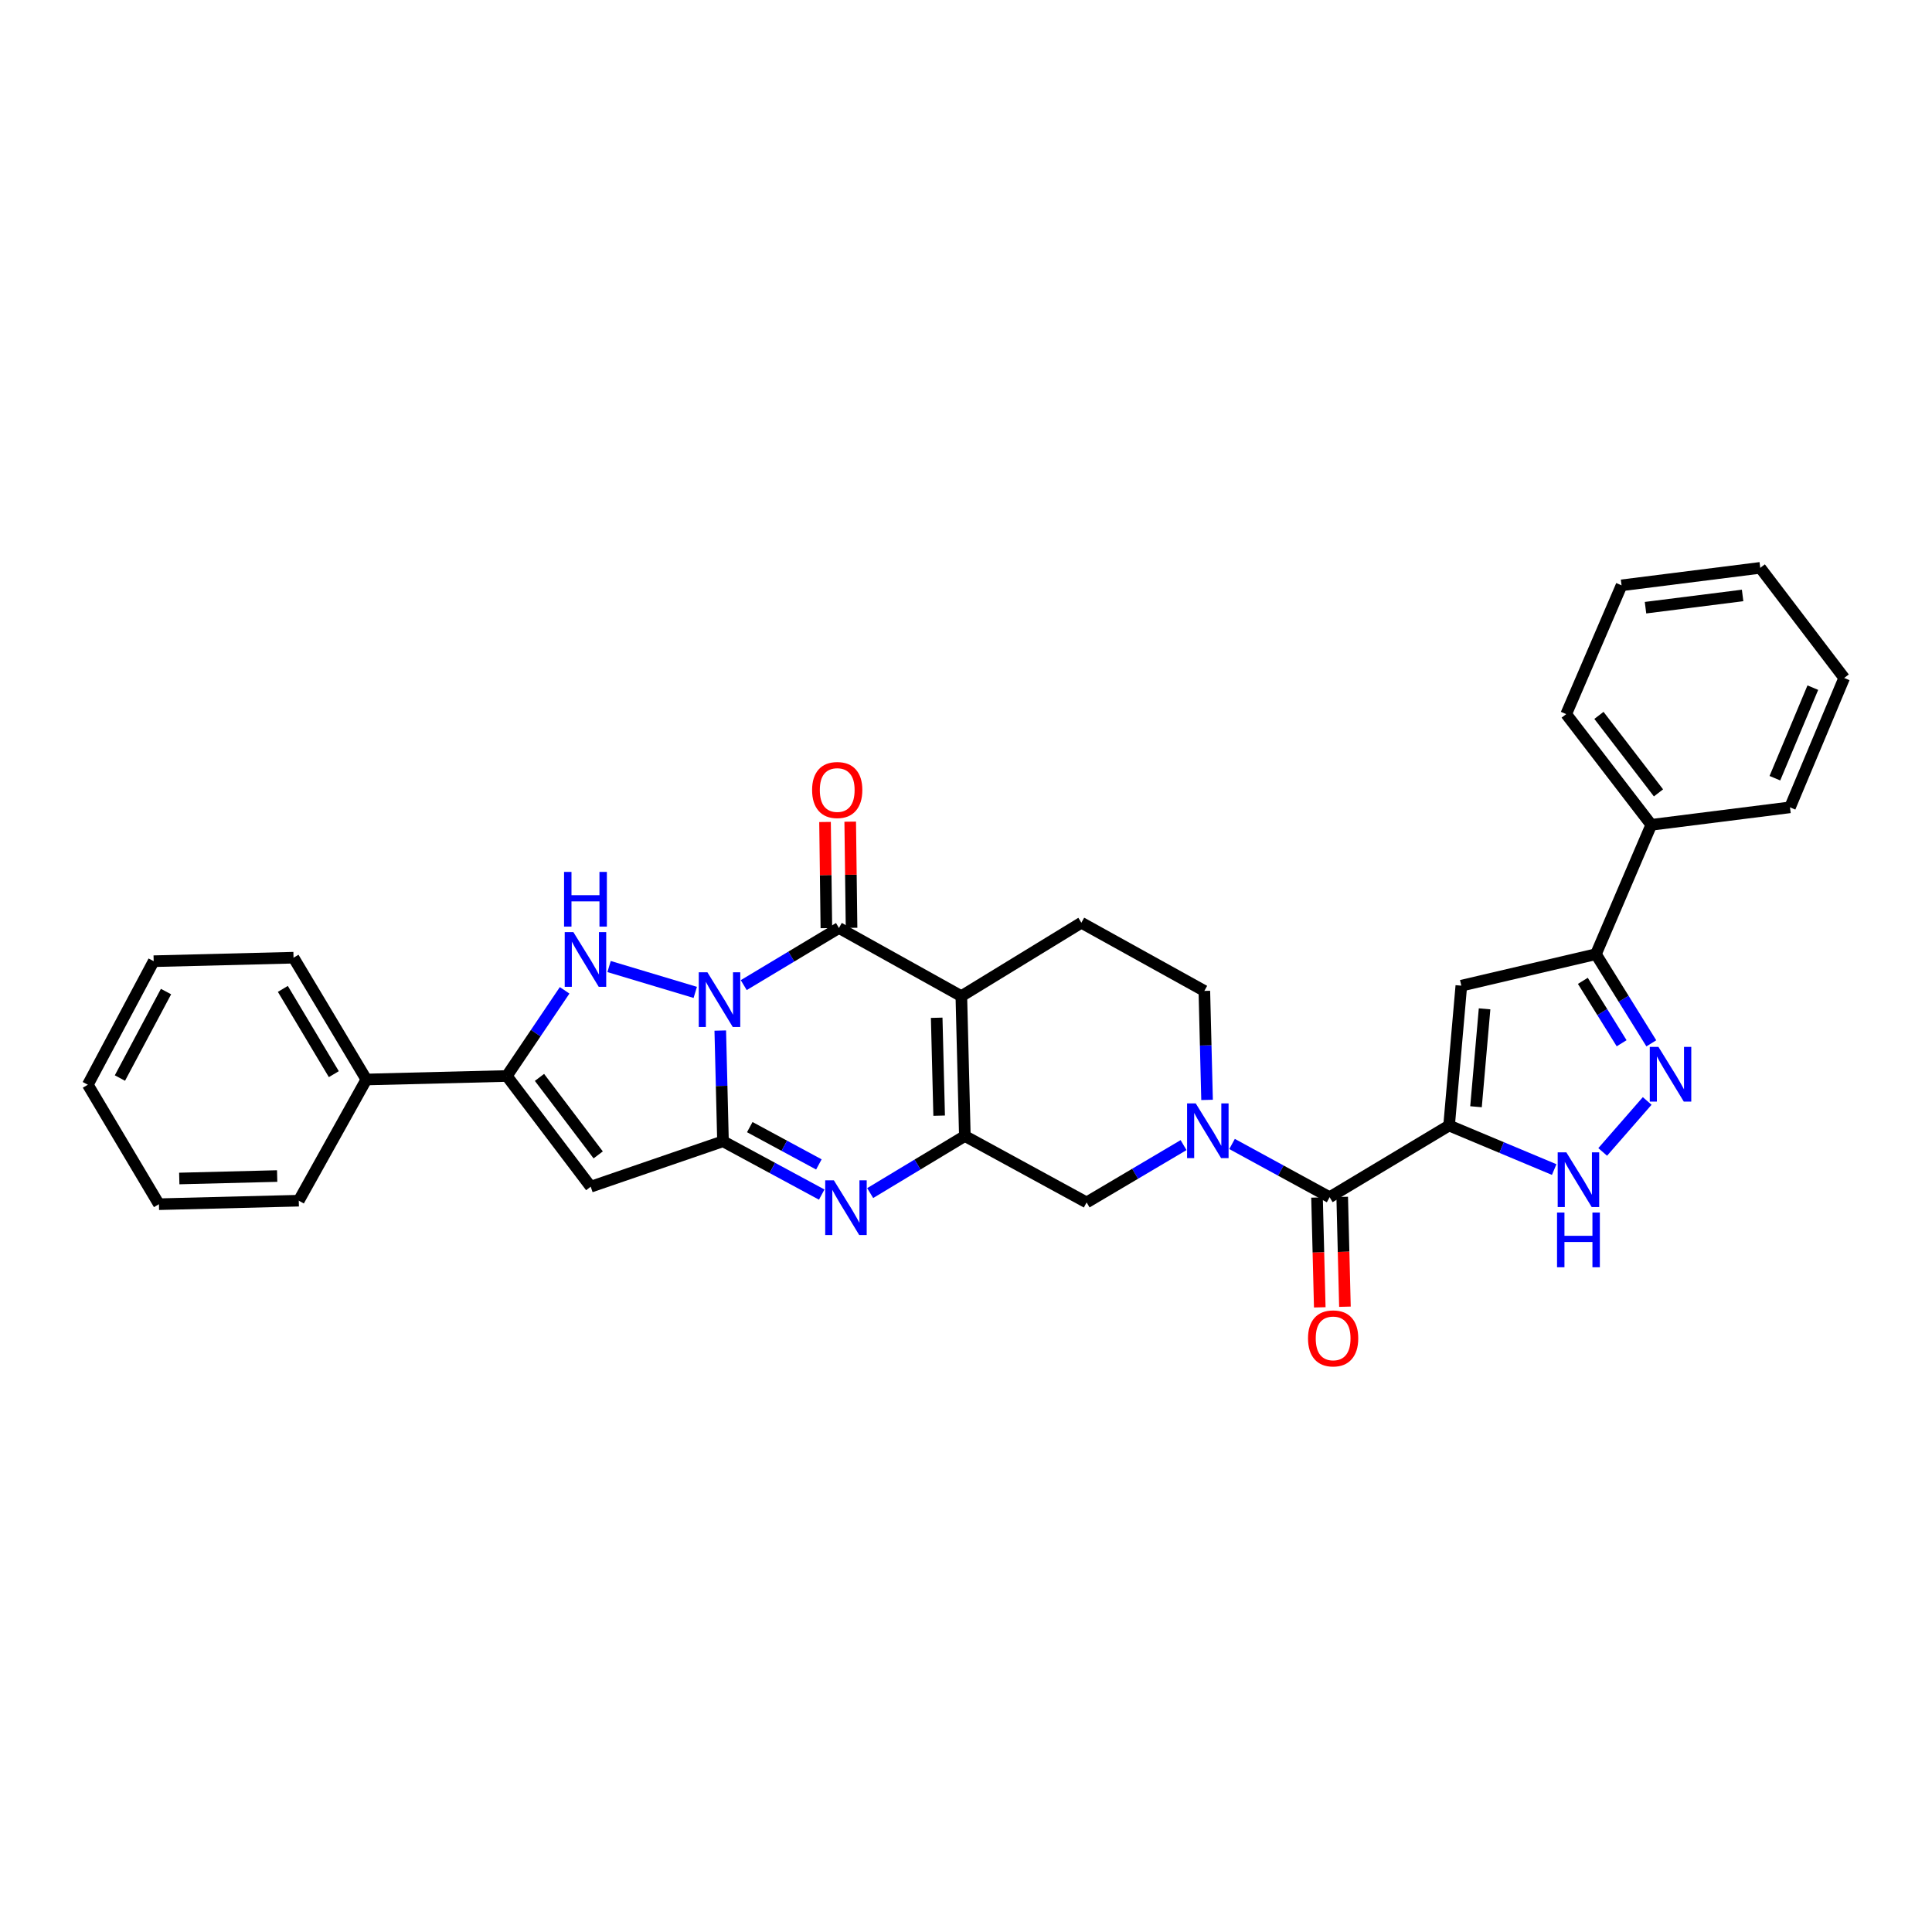 <?xml version='1.0' encoding='iso-8859-1'?>
<svg version='1.1' baseProfile='full'
              xmlns='http://www.w3.org/2000/svg'
                      xmlns:rdkit='http://www.rdkit.org/xml'
                      xmlns:xlink='http://www.w3.org/1999/xlink'
                  xml:space='preserve'
width='1000px' height='1000px' viewBox='0 0 1000 1000'>
<!-- END OF HEADER -->
<rect style='opacity:1.0;fill:#FFFFFF;stroke:none' width='1000' height='1000' x='0' y='0'> </rect>
<path class='bond-0' d='M 372.811,533.417 L 373.516,562.07' style='fill:none;fill-rule:evenodd;stroke:#0000FF;stroke-width:6px;stroke-linecap:butt;stroke-linejoin:miter;stroke-opacity:1' />
<path class='bond-0' d='M 373.516,562.07 L 374.221,590.722' style='fill:none;fill-rule:evenodd;stroke:#000000;stroke-width:6px;stroke-linecap:butt;stroke-linejoin:miter;stroke-opacity:1' />
<path class='bond-2' d='M 384.961,509.898 L 409.604,495.11' style='fill:none;fill-rule:evenodd;stroke:#0000FF;stroke-width:6px;stroke-linecap:butt;stroke-linejoin:miter;stroke-opacity:1' />
<path class='bond-2' d='M 409.604,495.11 L 434.247,480.323' style='fill:none;fill-rule:evenodd;stroke:#000000;stroke-width:6px;stroke-linecap:butt;stroke-linejoin:miter;stroke-opacity:1' />
<path class='bond-5' d='M 359.867,513.66 L 315.26,500.281' style='fill:none;fill-rule:evenodd;stroke:#0000FF;stroke-width:6px;stroke-linecap:butt;stroke-linejoin:miter;stroke-opacity:1' />
<path class='bond-6' d='M 374.221,590.722 L 399.77,604.52' style='fill:none;fill-rule:evenodd;stroke:#000000;stroke-width:6px;stroke-linecap:butt;stroke-linejoin:miter;stroke-opacity:1' />
<path class='bond-6' d='M 399.77,604.52 L 425.319,618.318' style='fill:none;fill-rule:evenodd;stroke:#0000FF;stroke-width:6px;stroke-linecap:butt;stroke-linejoin:miter;stroke-opacity:1' />
<path class='bond-6' d='M 388.079,583.394 L 405.963,593.052' style='fill:none;fill-rule:evenodd;stroke:#000000;stroke-width:6px;stroke-linecap:butt;stroke-linejoin:miter;stroke-opacity:1' />
<path class='bond-6' d='M 405.963,593.052 L 423.847,602.71' style='fill:none;fill-rule:evenodd;stroke:#0000FF;stroke-width:6px;stroke-linecap:butt;stroke-linejoin:miter;stroke-opacity:1' />
<path class='bond-7' d='M 374.221,590.722 L 305.752,614.24' style='fill:none;fill-rule:evenodd;stroke:#000000;stroke-width:6px;stroke-linecap:butt;stroke-linejoin:miter;stroke-opacity:1' />
<path class='bond-1' d='M 497.589,515.607 L 434.247,480.323' style='fill:none;fill-rule:evenodd;stroke:#000000;stroke-width:6px;stroke-linecap:butt;stroke-linejoin:miter;stroke-opacity:1' />
<path class='bond-4' d='M 497.589,515.607 L 499.406,587.993' style='fill:none;fill-rule:evenodd;stroke:#000000;stroke-width:6px;stroke-linecap:butt;stroke-linejoin:miter;stroke-opacity:1' />
<path class='bond-4' d='M 484.832,526.792 L 486.104,577.462' style='fill:none;fill-rule:evenodd;stroke:#000000;stroke-width:6px;stroke-linecap:butt;stroke-linejoin:miter;stroke-opacity:1' />
<path class='bond-16' d='M 497.589,515.607 L 559.714,477.607' style='fill:none;fill-rule:evenodd;stroke:#000000;stroke-width:6px;stroke-linecap:butt;stroke-linejoin:miter;stroke-opacity:1' />
<path class='bond-18' d='M 440.763,480.24 L 440.415,452.766' style='fill:none;fill-rule:evenodd;stroke:#000000;stroke-width:6px;stroke-linecap:butt;stroke-linejoin:miter;stroke-opacity:1' />
<path class='bond-18' d='M 440.415,452.766 L 440.067,425.293' style='fill:none;fill-rule:evenodd;stroke:#FF0000;stroke-width:6px;stroke-linecap:butt;stroke-linejoin:miter;stroke-opacity:1' />
<path class='bond-18' d='M 427.731,480.405 L 427.383,452.931' style='fill:none;fill-rule:evenodd;stroke:#000000;stroke-width:6px;stroke-linecap:butt;stroke-linejoin:miter;stroke-opacity:1' />
<path class='bond-18' d='M 427.383,452.931 L 427.035,425.458' style='fill:none;fill-rule:evenodd;stroke:#FF0000;stroke-width:6px;stroke-linecap:butt;stroke-linejoin:miter;stroke-opacity:1' />
<path class='bond-3' d='M 750.045,582.569 L 688.209,619.671' style='fill:none;fill-rule:evenodd;stroke:#000000;stroke-width:6px;stroke-linecap:butt;stroke-linejoin:miter;stroke-opacity:1' />
<path class='bond-11' d='M 750.045,582.569 L 756.381,510.184' style='fill:none;fill-rule:evenodd;stroke:#000000;stroke-width:6px;stroke-linecap:butt;stroke-linejoin:miter;stroke-opacity:1' />
<path class='bond-11' d='M 763.979,572.848 L 768.414,522.178' style='fill:none;fill-rule:evenodd;stroke:#000000;stroke-width:6px;stroke-linecap:butt;stroke-linejoin:miter;stroke-opacity:1' />
<path class='bond-12' d='M 750.045,582.569 L 777.245,593.965' style='fill:none;fill-rule:evenodd;stroke:#000000;stroke-width:6px;stroke-linecap:butt;stroke-linejoin:miter;stroke-opacity:1' />
<path class='bond-12' d='M 777.245,593.965 L 804.445,605.36' style='fill:none;fill-rule:evenodd;stroke:#0000FF;stroke-width:6px;stroke-linecap:butt;stroke-linejoin:miter;stroke-opacity:1' />
<path class='bond-15' d='M 499.406,587.993 L 562.43,622.379' style='fill:none;fill-rule:evenodd;stroke:#000000;stroke-width:6px;stroke-linecap:butt;stroke-linejoin:miter;stroke-opacity:1' />
<path class='bond-33' d='M 499.406,587.993 L 474.905,602.764' style='fill:none;fill-rule:evenodd;stroke:#000000;stroke-width:6px;stroke-linecap:butt;stroke-linejoin:miter;stroke-opacity:1' />
<path class='bond-33' d='M 474.905,602.764 L 450.404,617.536' style='fill:none;fill-rule:evenodd;stroke:#0000FF;stroke-width:6px;stroke-linecap:butt;stroke-linejoin:miter;stroke-opacity:1' />
<path class='bond-8' d='M 292.253,512.594 L 277.291,534.762' style='fill:none;fill-rule:evenodd;stroke:#0000FF;stroke-width:6px;stroke-linecap:butt;stroke-linejoin:miter;stroke-opacity:1' />
<path class='bond-8' d='M 277.291,534.762 L 262.33,556.93' style='fill:none;fill-rule:evenodd;stroke:#000000;stroke-width:6px;stroke-linecap:butt;stroke-linejoin:miter;stroke-opacity:1' />
<path class='bond-32' d='M 305.752,614.24 L 262.33,556.93' style='fill:none;fill-rule:evenodd;stroke:#000000;stroke-width:6px;stroke-linecap:butt;stroke-linejoin:miter;stroke-opacity:1' />
<path class='bond-32' d='M 309.627,597.773 L 279.231,557.656' style='fill:none;fill-rule:evenodd;stroke:#000000;stroke-width:6px;stroke-linecap:butt;stroke-linejoin:miter;stroke-opacity:1' />
<path class='bond-20' d='M 262.33,556.93 L 189.632,558.747' style='fill:none;fill-rule:evenodd;stroke:#000000;stroke-width:6px;stroke-linecap:butt;stroke-linejoin:miter;stroke-opacity:1' />
<path class='bond-9' d='M 624.773,569.307 L 624.071,541.099' style='fill:none;fill-rule:evenodd;stroke:#0000FF;stroke-width:6px;stroke-linecap:butt;stroke-linejoin:miter;stroke-opacity:1' />
<path class='bond-9' d='M 624.071,541.099 L 623.368,512.892' style='fill:none;fill-rule:evenodd;stroke:#000000;stroke-width:6px;stroke-linecap:butt;stroke-linejoin:miter;stroke-opacity:1' />
<path class='bond-10' d='M 637.706,592.117 L 662.958,605.894' style='fill:none;fill-rule:evenodd;stroke:#0000FF;stroke-width:6px;stroke-linecap:butt;stroke-linejoin:miter;stroke-opacity:1' />
<path class='bond-10' d='M 662.958,605.894 L 688.209,619.671' style='fill:none;fill-rule:evenodd;stroke:#000000;stroke-width:6px;stroke-linecap:butt;stroke-linejoin:miter;stroke-opacity:1' />
<path class='bond-34' d='M 612.609,592.706 L 587.519,607.543' style='fill:none;fill-rule:evenodd;stroke:#0000FF;stroke-width:6px;stroke-linecap:butt;stroke-linejoin:miter;stroke-opacity:1' />
<path class='bond-34' d='M 587.519,607.543 L 562.43,622.379' style='fill:none;fill-rule:evenodd;stroke:#000000;stroke-width:6px;stroke-linecap:butt;stroke-linejoin:miter;stroke-opacity:1' />
<path class='bond-19' d='M 681.694,619.833 L 682.402,648.258' style='fill:none;fill-rule:evenodd;stroke:#000000;stroke-width:6px;stroke-linecap:butt;stroke-linejoin:miter;stroke-opacity:1' />
<path class='bond-19' d='M 682.402,648.258 L 683.11,676.682' style='fill:none;fill-rule:evenodd;stroke:#FF0000;stroke-width:6px;stroke-linecap:butt;stroke-linejoin:miter;stroke-opacity:1' />
<path class='bond-19' d='M 694.724,619.509 L 695.431,647.933' style='fill:none;fill-rule:evenodd;stroke:#000000;stroke-width:6px;stroke-linecap:butt;stroke-linejoin:miter;stroke-opacity:1' />
<path class='bond-19' d='M 695.431,647.933 L 696.139,676.357' style='fill:none;fill-rule:evenodd;stroke:#FF0000;stroke-width:6px;stroke-linecap:butt;stroke-linejoin:miter;stroke-opacity:1' />
<path class='bond-14' d='M 756.381,510.184 L 826.051,493.885' style='fill:none;fill-rule:evenodd;stroke:#000000;stroke-width:6px;stroke-linecap:butt;stroke-linejoin:miter;stroke-opacity:1' />
<path class='bond-13' d='M 829.552,596.239 L 852.584,569.852' style='fill:none;fill-rule:evenodd;stroke:#0000FF;stroke-width:6px;stroke-linecap:butt;stroke-linejoin:miter;stroke-opacity:1' />
<path class='bond-36' d='M 854.724,540.029 L 840.387,516.957' style='fill:none;fill-rule:evenodd;stroke:#0000FF;stroke-width:6px;stroke-linecap:butt;stroke-linejoin:miter;stroke-opacity:1' />
<path class='bond-36' d='M 840.387,516.957 L 826.051,493.885' style='fill:none;fill-rule:evenodd;stroke:#000000;stroke-width:6px;stroke-linecap:butt;stroke-linejoin:miter;stroke-opacity:1' />
<path class='bond-36' d='M 839.353,539.986 L 829.317,523.835' style='fill:none;fill-rule:evenodd;stroke:#0000FF;stroke-width:6px;stroke-linecap:butt;stroke-linejoin:miter;stroke-opacity:1' />
<path class='bond-36' d='M 829.317,523.835 L 819.282,507.685' style='fill:none;fill-rule:evenodd;stroke:#000000;stroke-width:6px;stroke-linecap:butt;stroke-linejoin:miter;stroke-opacity:1' />
<path class='bond-21' d='M 826.051,493.885 L 854.703,426.929' style='fill:none;fill-rule:evenodd;stroke:#000000;stroke-width:6px;stroke-linecap:butt;stroke-linejoin:miter;stroke-opacity:1' />
<path class='bond-17' d='M 559.714,477.607 L 623.368,512.892' style='fill:none;fill-rule:evenodd;stroke:#000000;stroke-width:6px;stroke-linecap:butt;stroke-linejoin:miter;stroke-opacity:1' />
<path class='bond-22' d='M 189.632,558.747 L 151.93,495.702' style='fill:none;fill-rule:evenodd;stroke:#000000;stroke-width:6px;stroke-linecap:butt;stroke-linejoin:miter;stroke-opacity:1' />
<path class='bond-22' d='M 172.791,555.98 L 146.399,511.848' style='fill:none;fill-rule:evenodd;stroke:#000000;stroke-width:6px;stroke-linecap:butt;stroke-linejoin:miter;stroke-opacity:1' />
<path class='bond-23' d='M 189.632,558.747 L 154.645,621.474' style='fill:none;fill-rule:evenodd;stroke:#000000;stroke-width:6px;stroke-linecap:butt;stroke-linejoin:miter;stroke-opacity:1' />
<path class='bond-24' d='M 854.703,426.929 L 810.664,369.626' style='fill:none;fill-rule:evenodd;stroke:#000000;stroke-width:6px;stroke-linecap:butt;stroke-linejoin:miter;stroke-opacity:1' />
<path class='bond-24' d='M 858.431,410.392 L 827.604,370.28' style='fill:none;fill-rule:evenodd;stroke:#000000;stroke-width:6px;stroke-linecap:butt;stroke-linejoin:miter;stroke-opacity:1' />
<path class='bond-25' d='M 854.703,426.929 L 926.495,417.878' style='fill:none;fill-rule:evenodd;stroke:#000000;stroke-width:6px;stroke-linecap:butt;stroke-linejoin:miter;stroke-opacity:1' />
<path class='bond-27' d='M 151.93,495.702 L 79.544,497.512' style='fill:none;fill-rule:evenodd;stroke:#000000;stroke-width:6px;stroke-linecap:butt;stroke-linejoin:miter;stroke-opacity:1' />
<path class='bond-26' d='M 154.645,621.474 L 82.259,623.291' style='fill:none;fill-rule:evenodd;stroke:#000000;stroke-width:6px;stroke-linecap:butt;stroke-linejoin:miter;stroke-opacity:1' />
<path class='bond-26' d='M 143.46,608.717 L 92.79,609.99' style='fill:none;fill-rule:evenodd;stroke:#000000;stroke-width:6px;stroke-linecap:butt;stroke-linejoin:miter;stroke-opacity:1' />
<path class='bond-29' d='M 810.664,369.626 L 839.316,302.968' style='fill:none;fill-rule:evenodd;stroke:#000000;stroke-width:6px;stroke-linecap:butt;stroke-linejoin:miter;stroke-opacity:1' />
<path class='bond-28' d='M 926.495,417.878 L 954.545,350.916' style='fill:none;fill-rule:evenodd;stroke:#000000;stroke-width:6px;stroke-linecap:butt;stroke-linejoin:miter;stroke-opacity:1' />
<path class='bond-28' d='M 918.681,402.798 L 938.317,355.925' style='fill:none;fill-rule:evenodd;stroke:#000000;stroke-width:6px;stroke-linecap:butt;stroke-linejoin:miter;stroke-opacity:1' />
<path class='bond-30' d='M 82.259,623.291 L 45.455,561.455' style='fill:none;fill-rule:evenodd;stroke:#000000;stroke-width:6px;stroke-linecap:butt;stroke-linejoin:miter;stroke-opacity:1' />
<path class='bond-35' d='M 79.544,497.512 L 45.455,561.455' style='fill:none;fill-rule:evenodd;stroke:#000000;stroke-width:6px;stroke-linecap:butt;stroke-linejoin:miter;stroke-opacity:1' />
<path class='bond-35' d='M 85.932,513.235 L 62.069,557.995' style='fill:none;fill-rule:evenodd;stroke:#000000;stroke-width:6px;stroke-linecap:butt;stroke-linejoin:miter;stroke-opacity:1' />
<path class='bond-31' d='M 954.545,350.916 L 911.108,293.917' style='fill:none;fill-rule:evenodd;stroke:#000000;stroke-width:6px;stroke-linecap:butt;stroke-linejoin:miter;stroke-opacity:1' />
<path class='bond-37' d='M 839.316,302.968 L 911.108,293.917' style='fill:none;fill-rule:evenodd;stroke:#000000;stroke-width:6px;stroke-linecap:butt;stroke-linejoin:miter;stroke-opacity:1' />
<path class='bond-37' d='M 851.715,314.541 L 901.97,308.205' style='fill:none;fill-rule:evenodd;stroke:#000000;stroke-width:6px;stroke-linecap:butt;stroke-linejoin:miter;stroke-opacity:1' />
<path  class='atom-0' d='M 366.158 503.264
L 375.438 518.264
Q 376.358 519.744, 377.838 522.424
Q 379.318 525.104, 379.398 525.264
L 379.398 503.264
L 383.158 503.264
L 383.158 531.584
L 379.278 531.584
L 369.318 515.184
Q 368.158 513.264, 366.918 511.064
Q 365.718 508.864, 365.358 508.184
L 365.358 531.584
L 361.678 531.584
L 361.678 503.264
L 366.158 503.264
' fill='#0000FF'/>
<path  class='atom-6' d='M 296.777 482.454
L 306.057 497.454
Q 306.977 498.934, 308.457 501.614
Q 309.937 504.294, 310.017 504.454
L 310.017 482.454
L 313.777 482.454
L 313.777 510.774
L 309.897 510.774
L 299.937 494.374
Q 298.777 492.454, 297.537 490.254
Q 296.337 488.054, 295.977 487.374
L 295.977 510.774
L 292.297 510.774
L 292.297 482.454
L 296.777 482.454
' fill='#0000FF'/>
<path  class='atom-6' d='M 291.957 451.302
L 295.797 451.302
L 295.797 463.342
L 310.277 463.342
L 310.277 451.302
L 314.117 451.302
L 314.117 479.622
L 310.277 479.622
L 310.277 466.542
L 295.797 466.542
L 295.797 479.622
L 291.957 479.622
L 291.957 451.302
' fill='#0000FF'/>
<path  class='atom-7' d='M 431.607 610.934
L 440.887 625.934
Q 441.807 627.414, 443.287 630.094
Q 444.767 632.774, 444.847 632.934
L 444.847 610.934
L 448.607 610.934
L 448.607 639.254
L 444.727 639.254
L 434.767 622.854
Q 433.607 620.934, 432.367 618.734
Q 431.167 616.534, 430.807 615.854
L 430.807 639.254
L 427.127 639.254
L 427.127 610.934
L 431.607 610.934
' fill='#0000FF'/>
<path  class='atom-10' d='M 618.911 571.117
L 628.191 586.117
Q 629.111 587.597, 630.591 590.277
Q 632.071 592.957, 632.151 593.117
L 632.151 571.117
L 635.911 571.117
L 635.911 599.437
L 632.031 599.437
L 622.071 583.037
Q 620.911 581.117, 619.671 578.917
Q 618.471 576.717, 618.111 576.037
L 618.111 599.437
L 614.431 599.437
L 614.431 571.117
L 618.911 571.117
' fill='#0000FF'/>
<path  class='atom-13' d='M 810.74 596.46
L 820.02 611.46
Q 820.94 612.94, 822.42 615.62
Q 823.9 618.3, 823.98 618.46
L 823.98 596.46
L 827.74 596.46
L 827.74 624.78
L 823.86 624.78
L 813.9 608.38
Q 812.74 606.46, 811.5 604.26
Q 810.3 602.06, 809.94 601.38
L 809.94 624.78
L 806.26 624.78
L 806.26 596.46
L 810.74 596.46
' fill='#0000FF'/>
<path  class='atom-13' d='M 805.92 627.612
L 809.76 627.612
L 809.76 639.652
L 824.24 639.652
L 824.24 627.612
L 828.08 627.612
L 828.08 655.932
L 824.24 655.932
L 824.24 642.852
L 809.76 642.852
L 809.76 655.932
L 805.92 655.932
L 805.92 627.612
' fill='#0000FF'/>
<path  class='atom-14' d='M 858.399 541.858
L 867.679 556.858
Q 868.599 558.338, 870.079 561.018
Q 871.559 563.698, 871.639 563.858
L 871.639 541.858
L 875.399 541.858
L 875.399 570.178
L 871.519 570.178
L 861.559 553.778
Q 860.399 551.858, 859.159 549.658
Q 857.959 547.458, 857.599 546.778
L 857.599 570.178
L 853.919 570.178
L 853.919 541.858
L 858.399 541.858
' fill='#0000FF'/>
<path  class='atom-19' d='M 420.342 408.908
Q 420.342 402.108, 423.702 398.308
Q 427.062 394.508, 433.342 394.508
Q 439.622 394.508, 442.982 398.308
Q 446.342 402.108, 446.342 408.908
Q 446.342 415.788, 442.942 419.708
Q 439.542 423.588, 433.342 423.588
Q 427.102 423.588, 423.702 419.708
Q 420.342 415.828, 420.342 408.908
M 433.342 420.388
Q 437.662 420.388, 439.982 417.508
Q 442.342 414.588, 442.342 408.908
Q 442.342 403.348, 439.982 400.548
Q 437.662 397.708, 433.342 397.708
Q 429.022 397.708, 426.662 400.508
Q 424.342 403.308, 424.342 408.908
Q 424.342 414.628, 426.662 417.508
Q 429.022 420.388, 433.342 420.388
' fill='#FF0000'/>
<path  class='atom-20' d='M 677.026 692.745
Q 677.026 685.945, 680.386 682.145
Q 683.746 678.345, 690.026 678.345
Q 696.306 678.345, 699.666 682.145
Q 703.026 685.945, 703.026 692.745
Q 703.026 699.625, 699.626 703.545
Q 696.226 707.425, 690.026 707.425
Q 683.786 707.425, 680.386 703.545
Q 677.026 699.665, 677.026 692.745
M 690.026 704.225
Q 694.346 704.225, 696.666 701.345
Q 699.026 698.425, 699.026 692.745
Q 699.026 687.185, 696.666 684.385
Q 694.346 681.545, 690.026 681.545
Q 685.706 681.545, 683.346 684.345
Q 681.026 687.145, 681.026 692.745
Q 681.026 698.465, 683.346 701.345
Q 685.706 704.225, 690.026 704.225
' fill='#FF0000'/>
</svg>
